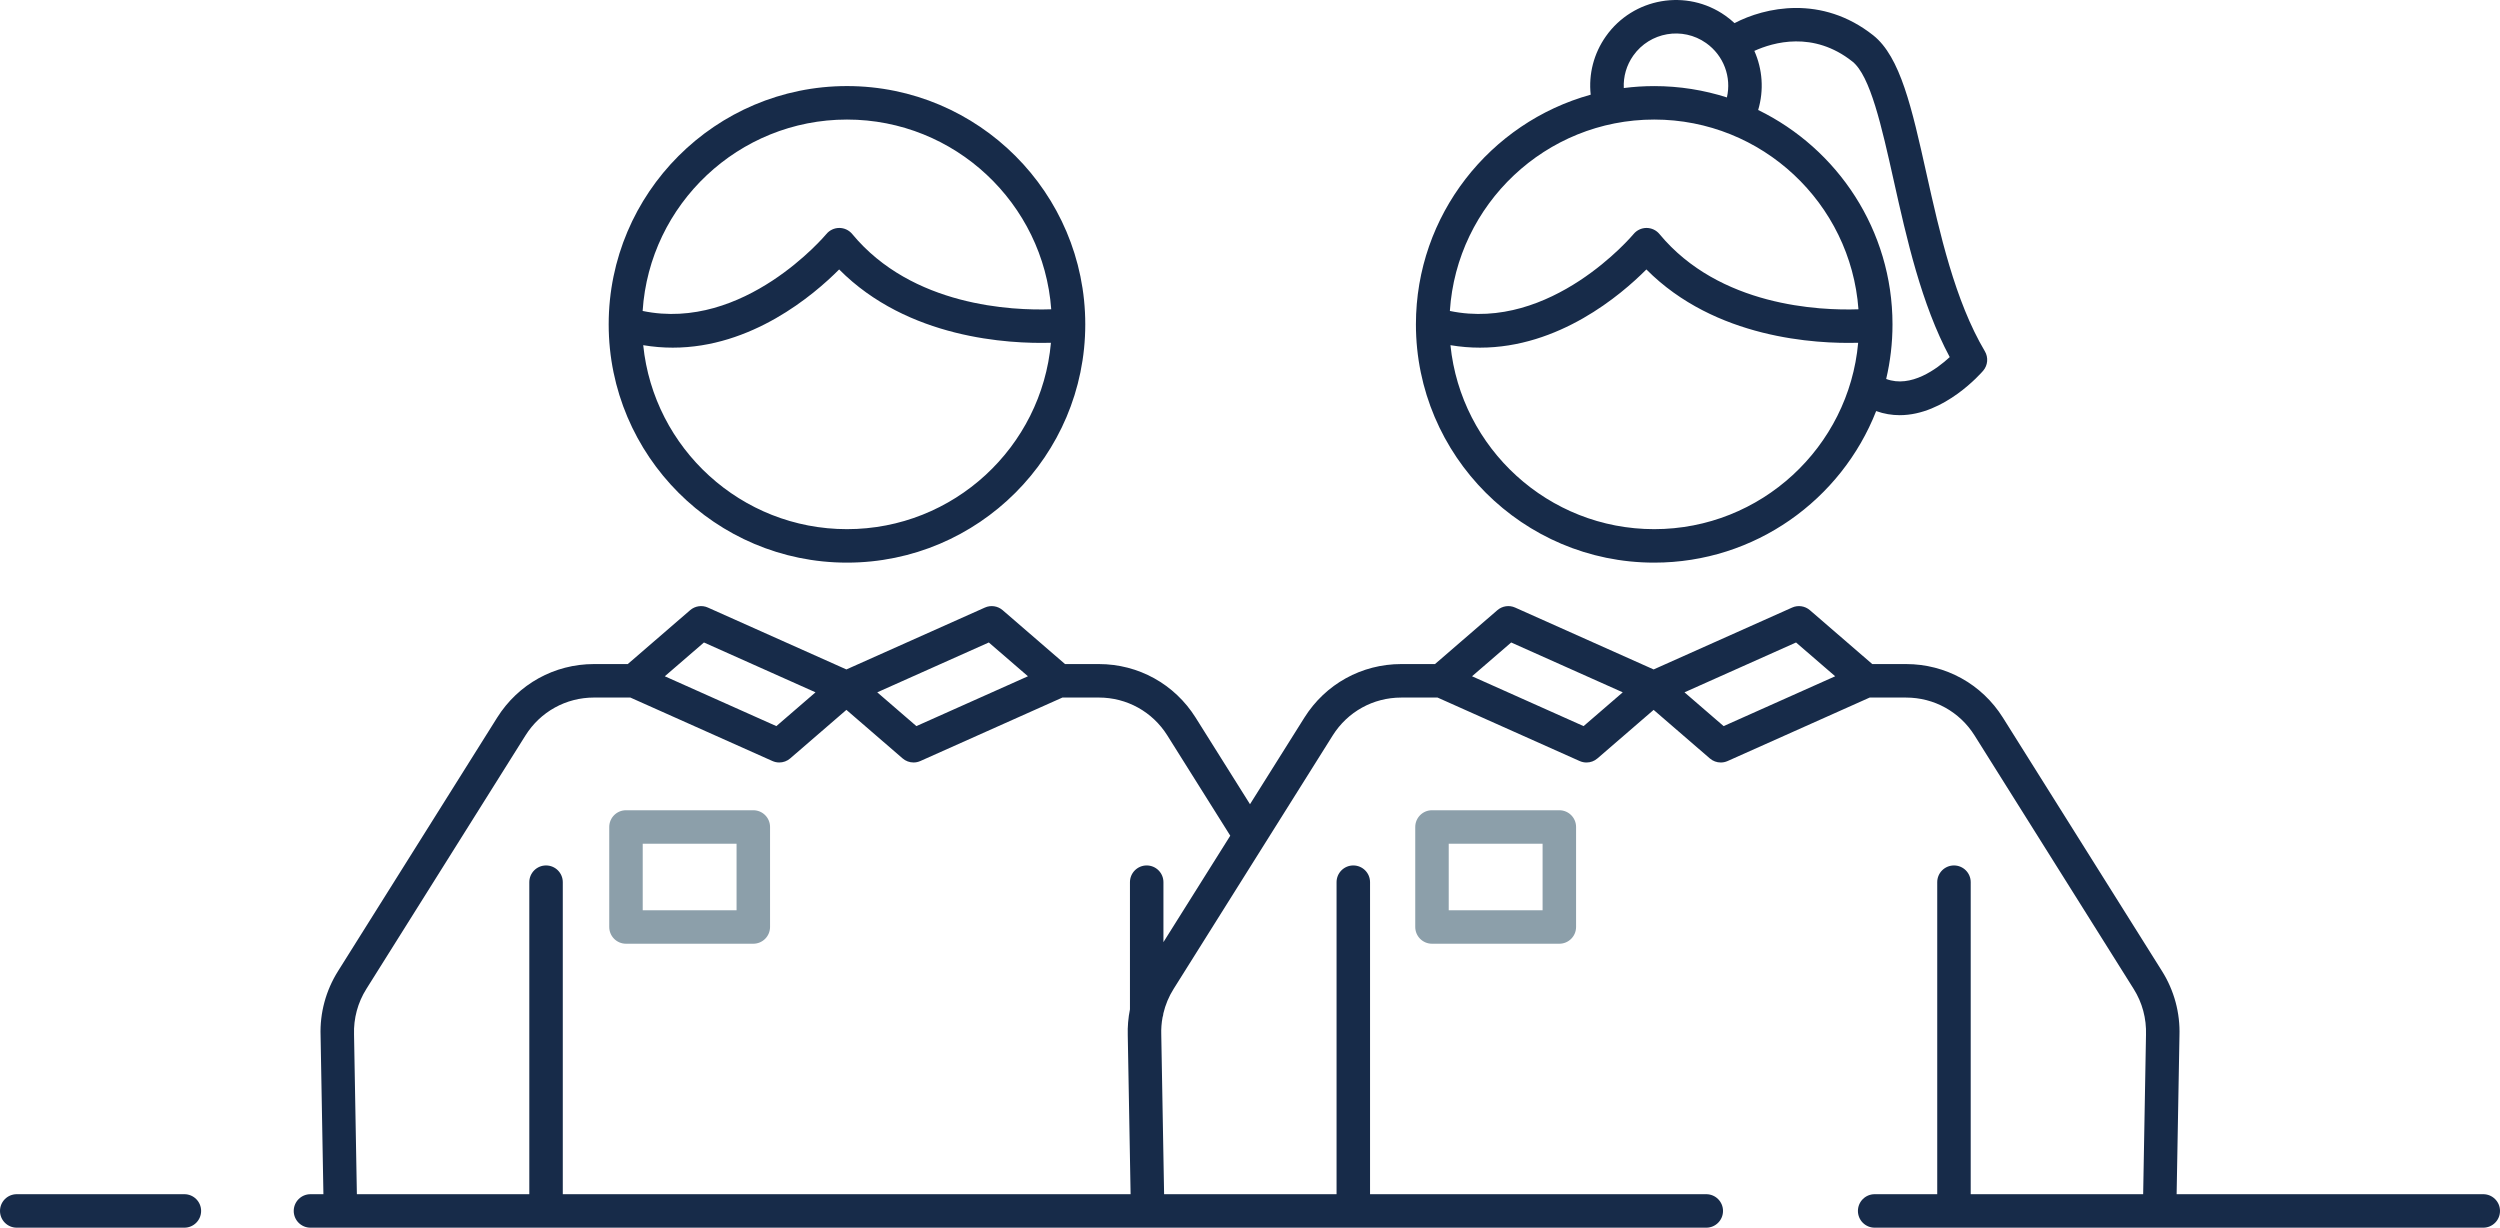 <?xml version="1.0" encoding="utf-8"?>
<!-- Generator: Adobe Illustrator 25.2.0, SVG Export Plug-In . SVG Version: 6.00 Build 0)  -->
<svg version="1.1" xmlns="http://www.w3.org/2000/svg" xmlns:xlink="http://www.w3.org/1999/xlink" x="0px" y="0px"
	 viewBox="0 0 112 55" enable-background="new 0 0 112 55" xml:space="preserve">
<g id="Draft-2" display="none">
</g>
<g id="Draft" display="none">
</g>
<g id="DINA4">
</g>
<g id="BG" display="none">
</g>
<g id="Single_Icons">
	<g>
		<g>
			<path fill="#8C9FAA" d="M33.748,42.279h-5.704c-0.414,0-0.75-0.336-0.75-0.75v-4.48
				c0-0.414,0.336-0.75,0.75-0.75h5.704c0.414,0,0.75,0.336,0.75,0.75v4.48
				C34.498,41.943,34.162,42.279,33.748,42.279z M28.794,40.779h4.204v-2.98h-4.204
				V40.779z"/>
			<path fill="#8C9FAA" d="M69.858,42.279h-5.705c-0.414,0-0.75-0.336-0.75-0.75v-4.48
				c0-0.414,0.336-0.75,0.75-0.75h5.705c0.414,0,0.75,0.336,0.75,0.75v4.48
				C70.608,41.943,70.272,42.279,69.858,42.279z M64.903,40.779h4.205v-2.98h-4.205
				V40.779z"/>
		</g>
		<g>
			<path fill="#172B49" d="M8.26,53.5H0.75c-0.414,0-0.75,0.336-0.75,0.75s0.336,0.75,0.75,0.75h7.51
				c0.414,0,0.75-0.336,0.75-0.75S8.674,53.5,8.26,53.5z"/>
			<path fill="#172B49" d="M111.25,53.5H97.513l0.127-7.1
				c0.034-1.024-0.236-2.025-0.782-2.895L89.729,32.149
				c-0.943-1.502-2.564-2.399-4.337-2.399h-1.515l-2.794-2.414
				c-0.22-0.19-0.531-0.237-0.796-0.117l-6.204,2.772l-6.205-2.772
				c-0.265-0.12-0.576-0.073-0.796,0.117l-2.794,2.414h-1.514
				c-1.772,0-3.394,0.897-4.337,2.399L56,36.029l-2.436-3.88
				C52.621,30.647,51,29.75,49.228,29.75h-1.515l-2.794-2.414
				c-0.22-0.19-0.531-0.237-0.796-0.117l-6.204,2.772l-6.205-2.772
				c-0.264-0.12-0.576-0.073-0.796,0.117l-2.794,2.414h-1.514
				c-1.772,0-3.394,0.897-4.337,2.399l-7.129,11.357
				c-0.546,0.869-0.816,1.87-0.782,2.882l0.127,7.112h-0.58
				c-0.414,0-0.75,0.336-0.75,0.75s0.336,0.75,0.75,0.75h62.532c0.414,0,0.75-0.336,0.75-0.75
				s-0.336-0.75-0.75-0.75H61.378V39.522c0-0.414-0.336-0.75-0.75-0.75s-0.75,0.336-0.75,0.75v13.978
				h-7.726l-0.127-7.15c-0.009-0.26,0.011-0.519,0.057-0.771
				c0.02-0.058,0.033-0.12,0.038-0.183c0.091-0.384,0.244-0.752,0.457-1.091
				l7.129-11.357c0.668-1.062,1.814-1.697,3.067-1.697h1.631l6.366,2.844
				c0.098,0.044,0.202,0.065,0.306,0.065c0.177,0,0.352-0.062,0.49-0.183
				l2.517-2.174l2.517,2.174c0.139,0.12,0.313,0.183,0.49,0.183
				c0.104,0,0.208-0.021,0.306-0.065l6.365-2.844h1.632
				c1.253,0,2.399,0.634,3.067,1.697l7.129,11.357
				c0.386,0.614,0.576,1.322,0.552,2.058l-0.127,7.138h-7.726V39.522
				c0-0.414-0.336-0.75-0.75-0.75s-0.75,0.336-0.75,0.75v13.978h-2.803c-0.414,0-0.75,0.336-0.75,0.75
				s0.336,0.75,0.75,0.75H111.25c0.414,0,0.75-0.336,0.75-0.75S111.664,53.5,111.25,53.5z
				 M44.299,28.783l1.753,1.514l-4.998,2.233l-1.753-1.514L44.299,28.783z
				 M31.537,28.783l4.998,2.233L34.781,32.53l-4.998-2.233L31.537,28.783z
				 M52.122,42.207v-2.685c0-0.414-0.336-0.75-0.75-0.75s-0.75,0.336-0.75,0.75v5.696
				c-0.077,0.384-0.111,0.776-0.098,1.171l0.127,7.112h-25.438V39.522
				c0-0.414-0.336-0.75-0.75-0.75s-0.75,0.336-0.75,0.75v13.978H15.988l-0.127-7.15
				c-0.024-0.724,0.166-1.432,0.552-2.046l7.129-11.357
				c0.668-1.062,1.814-1.697,3.067-1.697h1.631l6.366,2.844
				c0.098,0.044,0.202,0.065,0.306,0.065c0.177,0,0.352-0.062,0.49-0.183
				l2.517-2.174l2.517,2.174c0.139,0.12,0.313,0.183,0.49,0.183
				c0.104,0,0.208-0.021,0.306-0.065l6.365-2.844h1.632
				c1.253,0,2.399,0.634,3.067,1.697l2.82,4.492L52.122,42.207z M70.945,32.53
				l-4.998-2.233l1.754-1.514l4.998,2.233L70.945,32.53z M77.218,32.53
				l-1.753-1.514l4.998-2.233l1.753,1.514L77.218,32.53z"/>
			<path fill="#172B49" d="M74.108,25.206c4.517,0,8.387-2.819,9.944-6.79
				c0.358,0.129,0.712,0.184,1.055,0.184c2.009-0,3.652-1.89,3.74-1.992
				c0.208-0.244,0.238-0.594,0.075-0.87c-1.344-2.266-2.022-5.303-2.621-7.982
				c-0.649-2.911-1.163-5.21-2.382-6.175c-2.31-1.827-4.858-1.255-6.212-0.545
				c-0.127-0.119-0.264-0.23-0.41-0.333c-1.733-1.224-4.132-0.806-5.352,0.922
				c-0.543,0.769-0.782,1.69-0.682,2.617c-4.509,1.248-7.83,5.388-7.83,10.289
				C63.434,20.417,68.223,25.206,74.108,25.206z M74.108,23.706
				c-4.744,0-8.658-3.619-9.128-8.242c0.452,0.076,0.893,0.111,1.324,0.111
				c3.528-0,6.296-2.34,7.454-3.504c3.082,3.104,7.601,3.339,9.488,3.285
				C82.828,20.03,78.89,23.706,74.108,23.706z M82.988,2.757
				c0.802,0.635,1.311,2.914,1.85,5.326c0.581,2.602,1.234,5.528,2.51,7.915
				c-0.572,0.528-1.738,1.397-2.847,0.98c0.185-0.786,0.283-1.605,0.283-2.446
				c0-4.217-2.459-7.871-6.018-9.604c0.265-0.89,0.194-1.827-0.171-2.648
				C79.432,1.899,81.236,1.368,82.988,2.757z M73.171,2.49
				c0.745-1.054,2.207-1.307,3.262-0.562c0.793,0.561,1.144,1.528,0.932,2.437
				c-1.027-0.33-2.121-0.508-3.256-0.508c-0.462,0-0.917,0.03-1.363,0.087
				C72.721,3.427,72.868,2.92,73.171,2.49z M74.108,5.356
				c4.833,0,8.804,3.755,9.151,8.5c-1.73,0.061-6.228-0.124-8.917-3.373
				c-0.143-0.172-0.355-0.271-0.578-0.271h-0.001c-0.224,0-0.436,0.101-0.578,0.273
				c-0.038,0.046-3.692,4.39-8.231,3.446C65.264,9.151,69.251,5.356,74.108,5.356z
				"/>
			<path fill="#172B49" d="M37.945,25.206c5.886,0,10.675-4.789,10.675-10.675
				S43.831,3.856,37.945,3.856c-5.887,0-10.676,4.789-10.676,10.675
				S32.059,25.206,37.945,25.206z M37.945,23.706c-4.745,0-8.659-3.619-9.129-8.242
				c0.452,0.076,0.893,0.111,1.324,0.111c3.528-0,6.296-2.34,7.454-3.504
				c3.082,3.104,7.601,3.339,9.488,3.285C46.664,20.03,42.726,23.706,37.945,23.706z
				 M37.945,5.356c4.832,0,8.803,3.755,9.15,8.5
				c-1.731,0.061-6.229-0.123-8.917-3.373c-0.143-0.172-0.355-0.271-0.578-0.271
				h-0.001c-0.224,0-0.436,0.101-0.578,0.273c-0.038,0.046-3.689,4.39-8.231,3.446
				C29.1,9.151,33.087,5.356,37.945,5.356z"/>
		</g>
	</g>
</g>
<g id="Icons-Fill" display="none">
</g>
<g id="Icons-Kontur" display="none">
</g>
<g id="Copy" display="none">
</g>
<g id="Grid" display="none">
</g>
<g id="Lines" display="none">
</g>
</svg>
